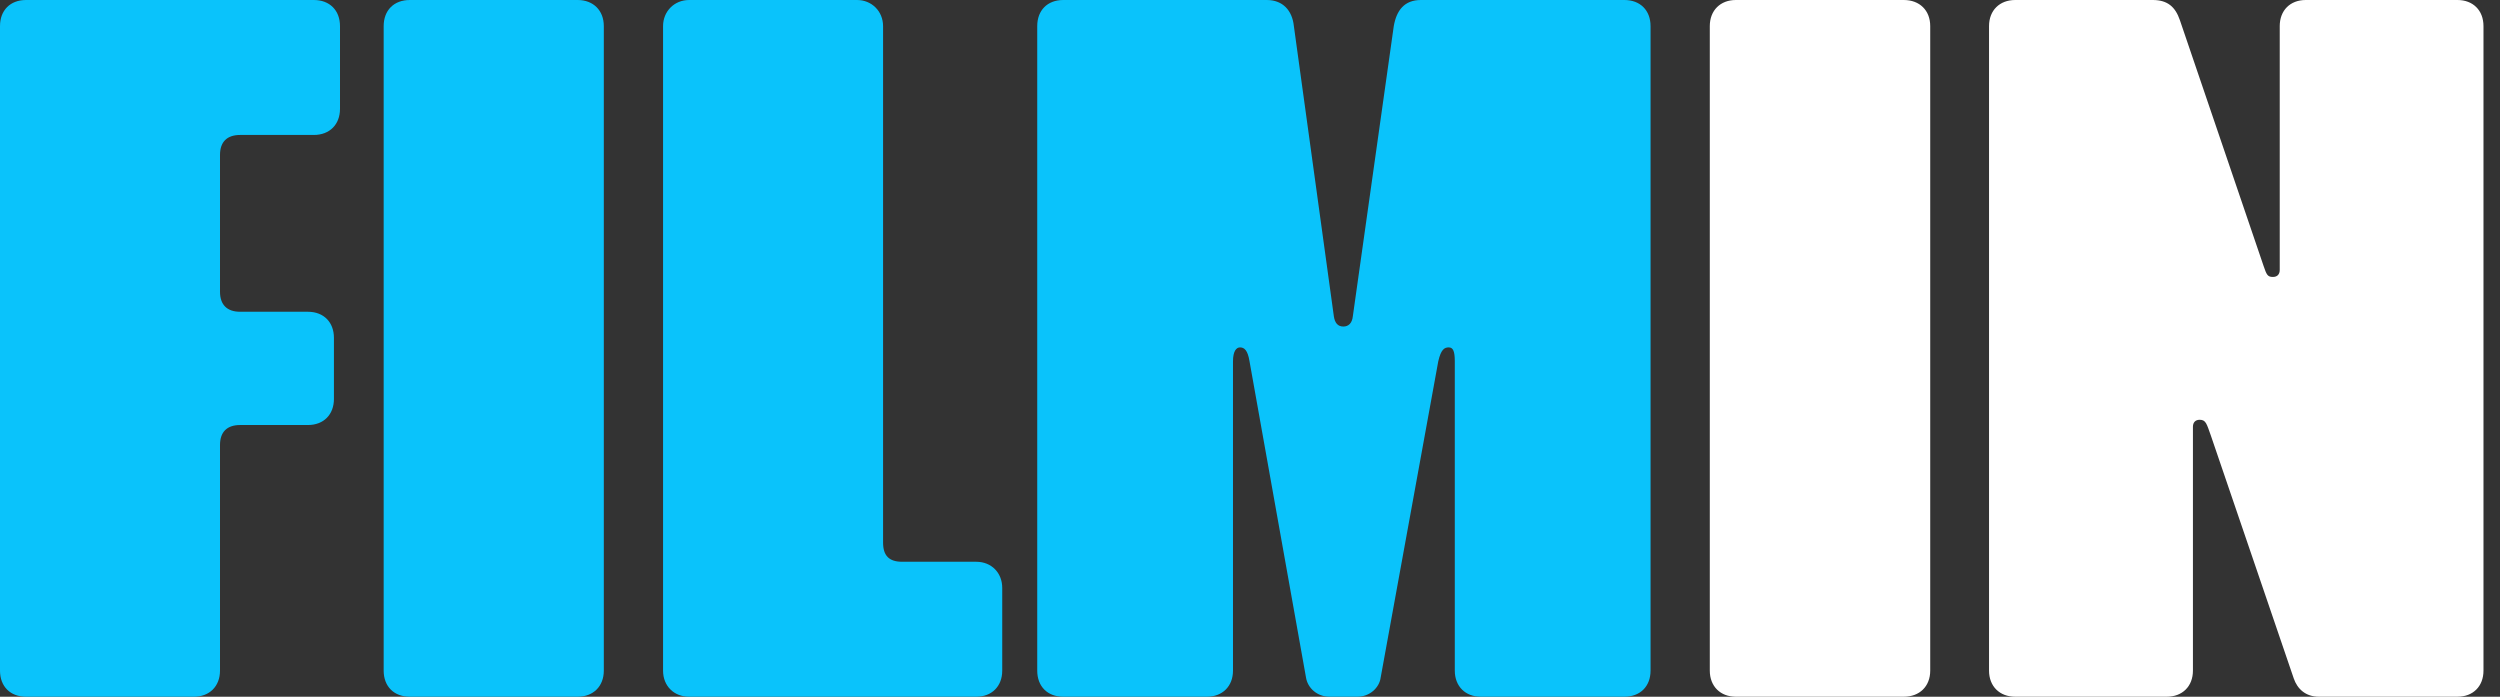 <svg xmlns="http://www.w3.org/2000/svg" width="122" height="34" viewBox="0 0 122 34" fill="none"><rect x="0" y="0" width="122" height="34" fill="#333333" stroke="none"/><path d="M121.194 32.726V1.274C121.194 0.506 120.683 0 119.923 0H112.521C111.762 0 111.251 0.506 111.251 1.274V13.171C111.251 13.387 111.13 13.515 110.921 13.515C110.666 13.515 110.612 13.427 110.457 12.962L106.376 0.977C106.155 0.337 105.778 0 105.052 0H98.343C97.583 0 97.065 0.506 97.065 1.274V32.726C97.065 33.494 97.583 34 98.343 34H105.738C106.498 34 107.015 33.494 107.015 32.726V20.829C107.015 20.613 107.136 20.485 107.345 20.485C107.654 20.485 107.687 20.694 107.889 21.253L111.936 33.11C112.111 33.623 112.521 34 113.16 34H119.923C120.683 34 121.194 33.494 121.194 32.726ZM94.195 32.726V1.274C94.195 0.506 93.677 0 92.904 0H84.709C83.956 0 83.438 0.506 83.438 1.274V32.726C83.438 33.494 83.956 34 84.709 34H92.904C93.677 34 94.195 33.494 94.195 32.726Z" fill="white"></path><path d="M80.547 32.726V1.274C80.547 0.506 80.043 0 79.27 0H69.34C68.533 0 68.15 0.506 68.016 1.274L66.019 15.429C65.985 15.767 65.81 15.935 65.555 15.935C65.293 15.935 65.138 15.767 65.091 15.429L63.141 1.274C63.061 0.506 62.597 0 61.817 0H51.887C51.114 0 50.617 0.506 50.617 1.274V32.726C50.617 33.494 51.114 34 51.887 34H58.892C59.652 34 60.17 33.494 60.17 32.726V17.634C60.17 17.128 60.338 16.953 60.513 16.953C60.721 16.953 60.889 17.088 60.977 17.634L63.733 33.063C63.814 33.575 64.278 34 64.883 34H66.241C66.826 34 67.31 33.575 67.377 33.063L70.187 17.634C70.321 17.04 70.496 16.953 70.698 16.953C70.906 16.953 70.994 17.128 70.994 17.634V32.726C70.994 33.494 71.511 34 72.264 34H79.27C80.043 34 80.547 33.494 80.547 32.726ZM48.909 32.726V28.688C48.909 27.967 48.398 27.414 47.638 27.414H44.022C43.389 27.414 43.094 27.118 43.094 26.477V1.274C43.094 0.553 42.542 0 41.823 0H33.628C32.908 0 32.357 0.553 32.357 1.274V32.726C32.357 33.494 32.908 34 33.628 34H47.638C48.398 34 48.909 33.494 48.909 32.726ZM29.466 32.726V1.274C29.466 0.506 28.949 0 28.189 0H20.001C19.221 0 18.723 0.506 18.723 1.274V32.726C18.723 33.494 19.221 34 20.001 34H28.189C28.949 34 29.466 33.494 29.466 32.726ZM16.592 5.312V1.274C16.592 0.506 16.088 0 15.315 0H1.271C0.497 0 0 0.506 0 1.274V32.726C0 33.494 0.497 34 1.271 34H9.466C10.219 34 10.736 33.494 10.736 32.726V21.718C10.736 21.078 11.079 20.741 11.718 20.741H15.026C15.799 20.741 16.296 20.229 16.296 19.467V16.488C16.296 15.726 15.799 15.214 15.026 15.214H11.718C11.079 15.214 10.736 14.87 10.736 14.236V7.563C10.736 6.923 11.079 6.586 11.718 6.586H15.315C16.088 6.586 16.592 6.073 16.592 5.312Z" fill="#0AC3FB"></path></svg>